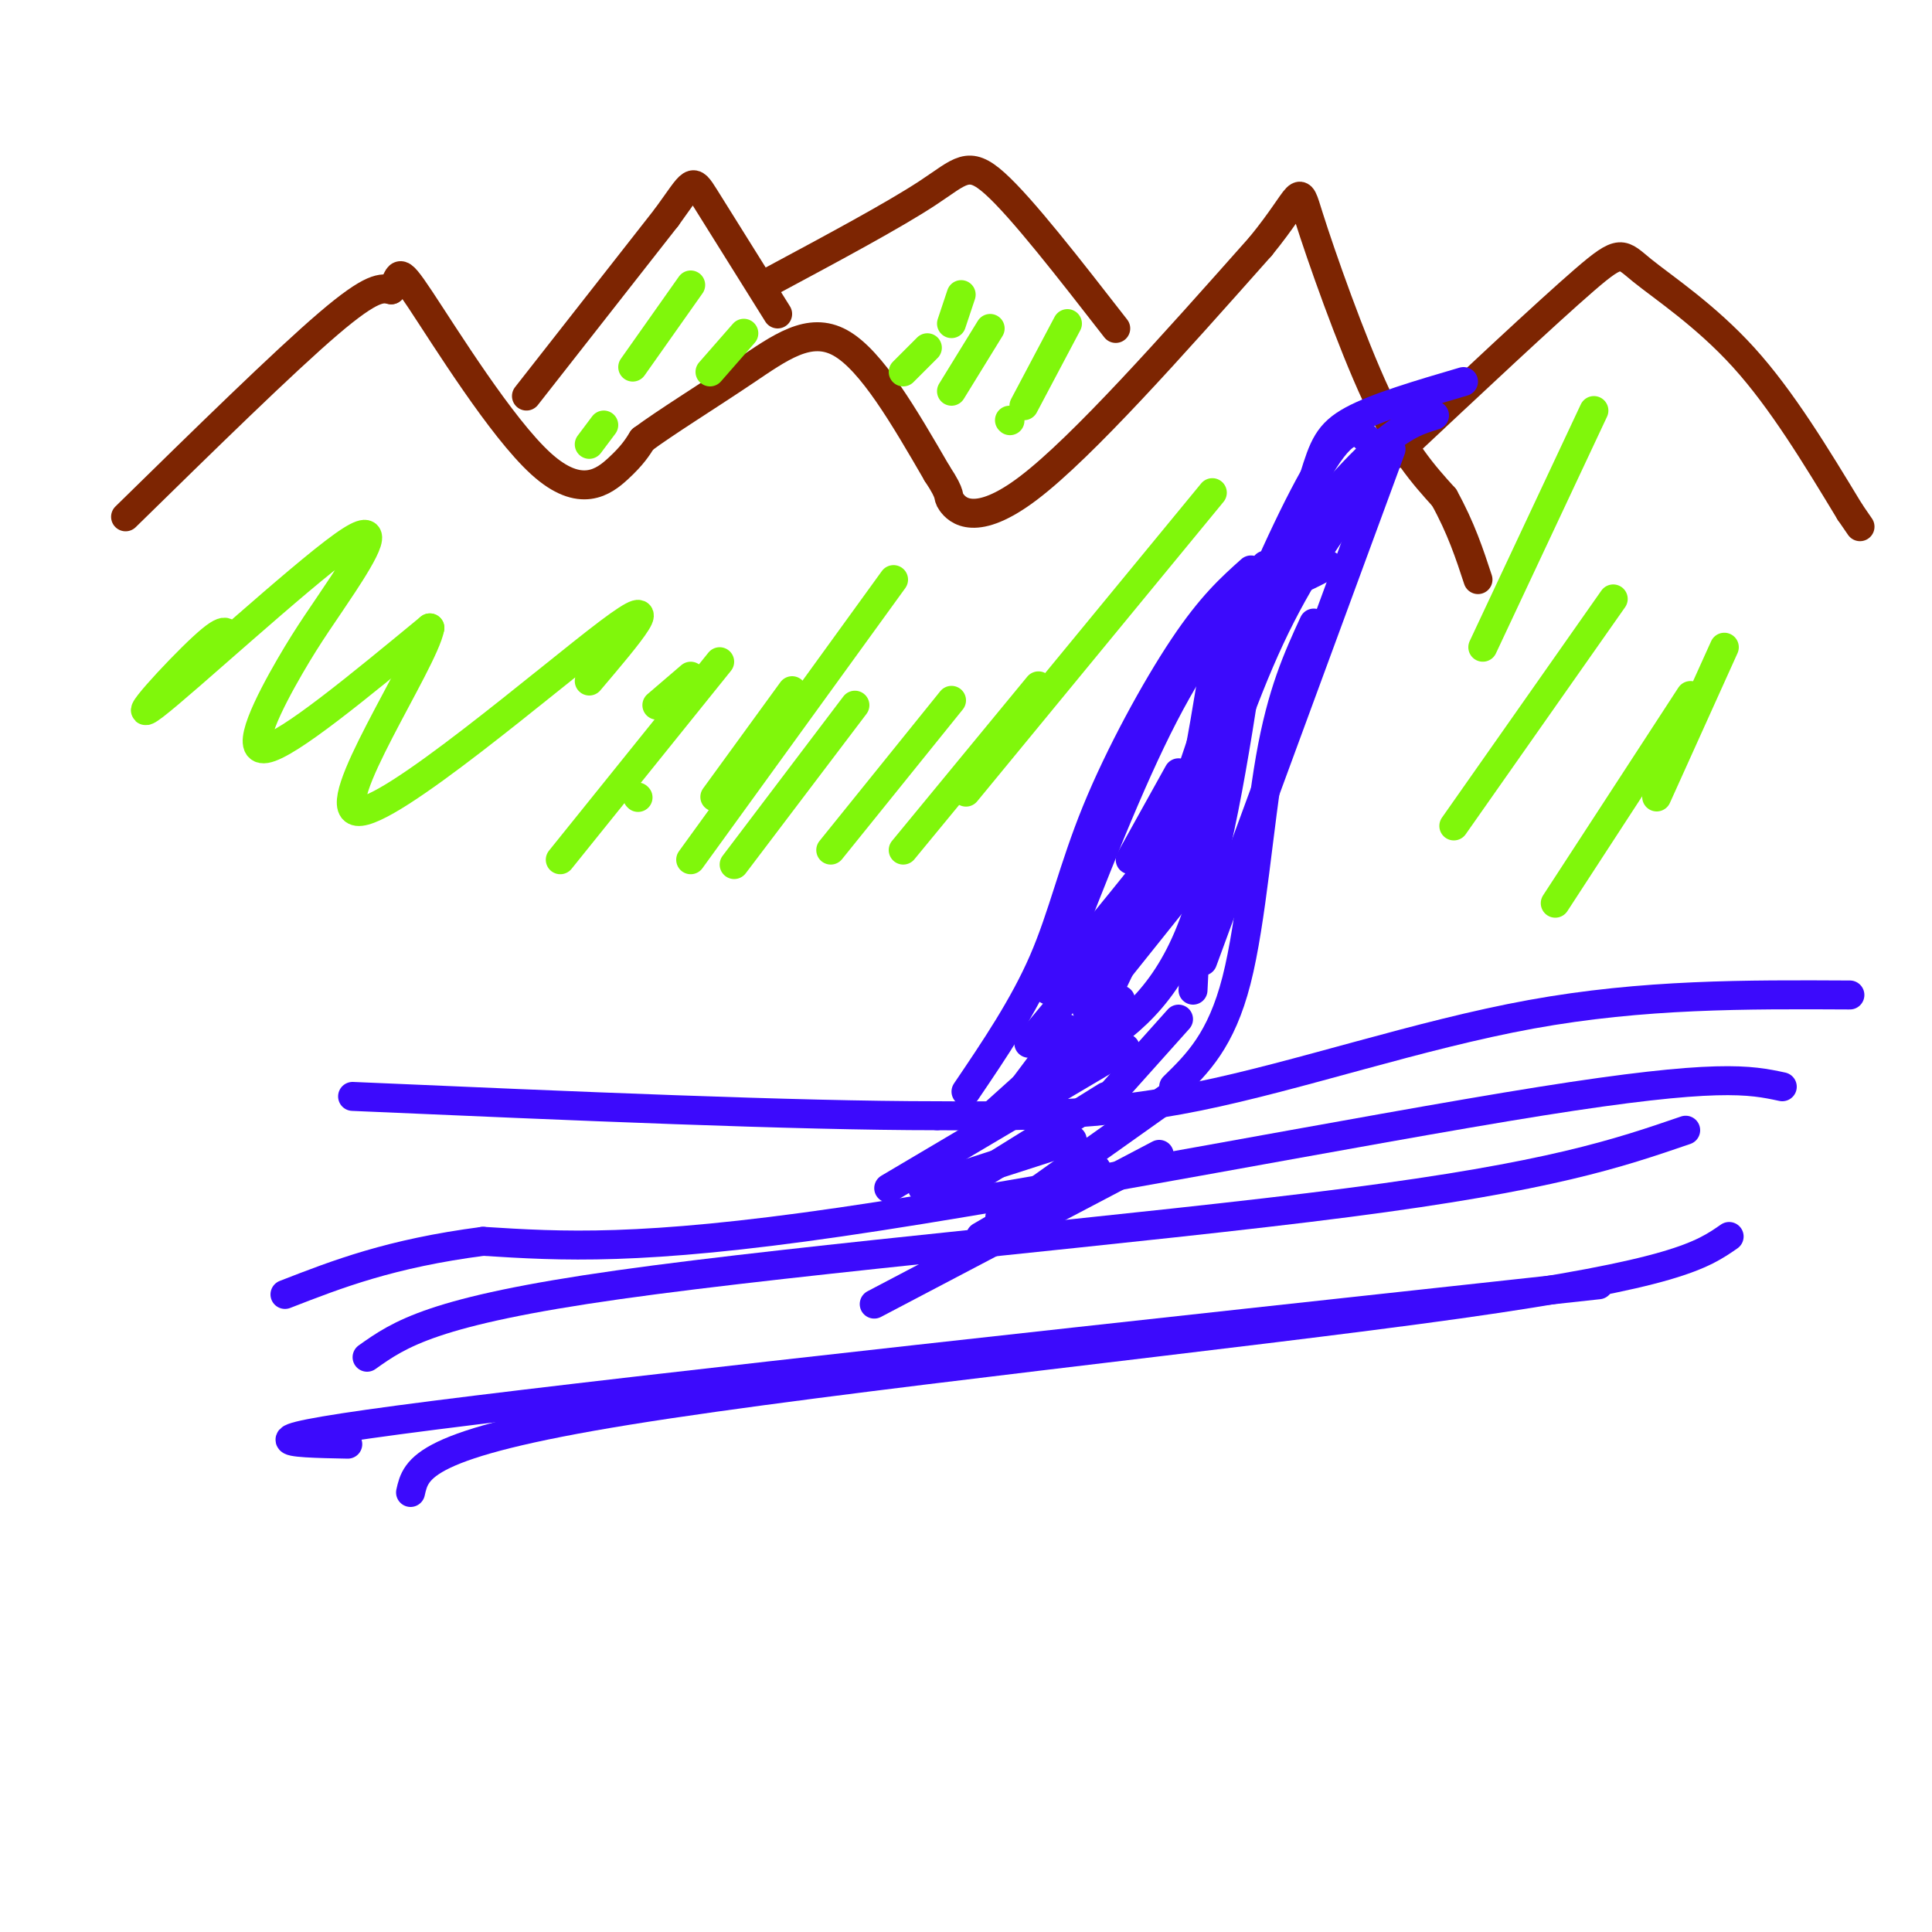 <svg viewBox='0 0 400 400' version='1.1' xmlns='http://www.w3.org/2000/svg' xmlns:xlink='http://www.w3.org/1999/xlink'><g fill='none' stroke='rgb(125,37,2)' stroke-width='6' stroke-linecap='round' stroke-linejoin='round'><path d='M26,107c16.417,-16.083 32.833,-32.167 42,-40c9.167,-7.833 11.083,-7.417 13,-7'/><path d='M81,60c2.094,-2.656 0.829,-5.794 6,2c5.171,7.794 16.777,26.522 25,34c8.223,7.478 13.064,3.708 16,1c2.936,-2.708 3.968,-4.354 5,-6'/><path d='M133,91c4.571,-3.417 13.500,-8.958 21,-14c7.500,-5.042 13.571,-9.583 20,-6c6.429,3.583 13.214,15.292 20,27'/><path d='M194,98c3.393,5.119 1.875,4.417 3,6c1.125,1.583 4.893,5.452 16,-3c11.107,-8.452 29.554,-29.226 48,-50'/><path d='M261,51c9.024,-11.048 7.583,-13.667 10,-6c2.417,7.667 8.690,25.619 14,37c5.310,11.381 9.655,16.190 14,21'/><path d='M299,103c3.500,6.333 5.250,11.667 7,17'/><path d='M289,94c15.619,-14.643 31.238,-29.286 39,-36c7.762,-6.714 7.667,-5.500 12,-2c4.333,3.500 13.095,9.286 21,18c7.905,8.714 14.952,20.357 22,32'/><path d='M383,106c3.667,5.333 1.833,2.667 0,0'/><path d='M109,82c0.000,0.000 29.000,-37.000 29,-37'/><path d='M138,45c5.622,-7.711 5.178,-8.489 8,-4c2.822,4.489 8.911,14.244 15,24'/><path d='M160,58c12.511,-6.711 25.022,-13.422 32,-18c6.978,-4.578 8.422,-7.022 14,-2c5.578,5.022 15.289,17.511 25,30'/></g>
<g fill='none' stroke='rgb(60,10,252)' stroke-width='6' stroke-linecap='round' stroke-linejoin='round'><path d='M303,79c-9.000,2.644 -18.000,5.289 -23,8c-5.000,2.711 -6.000,5.489 -8,12c-2.000,6.511 -5.000,16.756 -8,27'/><path d='M264,126c-4.167,12.500 -10.583,30.250 -17,48'/><path d='M288,93c0.000,0.000 -39.000,106.000 -39,106'/><path d='M284,92c-2.101,-2.458 -4.202,-4.917 -9,2c-4.798,6.917 -12.292,23.208 -17,35c-4.708,11.792 -6.631,19.083 -8,31c-1.369,11.917 -2.185,28.458 -3,45'/><path d='M275,117c-3.750,1.982 -7.500,3.964 -10,4c-2.500,0.036 -3.750,-1.875 -9,12c-5.250,13.875 -14.500,43.536 -21,60c-6.500,16.464 -10.250,19.732 -14,23'/><path d='M265,122c-9.833,24.083 -19.667,48.167 -27,62c-7.333,13.833 -12.167,17.417 -17,21'/><path d='M259,134c-3.500,22.917 -7.000,45.833 -13,60c-6.000,14.167 -14.500,19.583 -23,25'/><path d='M249,179c0.000,0.000 -24.000,30.000 -24,30'/><path d='M259,118c-4.113,3.679 -8.226,7.357 -14,16c-5.774,8.643 -13.208,22.250 -18,34c-4.792,11.750 -6.940,21.643 -11,31c-4.060,9.357 -10.030,18.179 -16,27'/><path d='M252,134c-1.711,10.644 -3.422,21.289 -5,28c-1.578,6.711 -3.022,9.489 -8,16c-4.978,6.511 -13.489,16.756 -22,27'/><path d='M272,129c-3.311,7.200 -6.622,14.400 -9,28c-2.378,13.600 -3.822,33.600 -7,46c-3.178,12.400 -8.089,17.200 -13,22'/><path d='M383,206c-21.400,-0.111 -42.800,-0.222 -66,4c-23.200,4.222 -48.200,12.778 -69,17c-20.800,4.222 -37.400,4.111 -54,4'/><path d='M194,231c-29.167,0.000 -75.083,-2.000 -121,-4'/><path d='M369,225c-6.644,-1.422 -13.289,-2.844 -50,3c-36.711,5.844 -103.489,18.956 -145,25c-41.511,6.044 -57.756,5.022 -74,4'/><path d='M100,257c-19.167,2.500 -30.083,6.750 -41,11'/><path d='M349,234c-13.933,4.778 -27.867,9.556 -70,15c-42.133,5.444 -112.467,11.556 -151,17c-38.533,5.444 -45.267,10.222 -52,15'/><path d='M358,256c-5.533,3.844 -11.067,7.689 -56,14c-44.933,6.311 -129.267,15.089 -172,22c-42.733,6.911 -43.867,11.956 -45,17'/><path d='M331,266c-98.917,10.750 -197.833,21.500 -241,27c-43.167,5.500 -30.583,5.750 -18,6'/><path d='M297,86c-3.178,0.956 -6.356,1.911 -12,7c-5.644,5.089 -13.756,14.311 -20,24c-6.244,9.689 -10.622,19.844 -15,30'/><path d='M282,101c-6.500,9.083 -13.000,18.167 -19,31c-6.000,12.833 -11.500,29.417 -17,46'/><path d='M262,117c-6.917,8.583 -13.833,17.167 -21,31c-7.167,13.833 -14.583,32.917 -22,52'/><path d='M244,160c0.000,0.000 -10.000,18.000 -10,18'/><path d='M243,182c0.000,0.000 -9.000,12.000 -9,12'/><path d='M244,211c0.000,0.000 -17.000,19.000 -17,19'/><path d='M221,213c0.000,0.000 -9.000,12.000 -9,12'/><path d='M223,204c0.000,0.000 -10.000,12.000 -10,12'/><path d='M232,207c0.000,0.000 -30.000,27.000 -30,27'/><path d='M233,217c0.000,0.000 -49.000,29.000 -49,29'/><path d='M229,227c0.000,0.000 -37.000,23.000 -37,23'/><path d='M240,239c0.000,0.000 -59.000,31.000 -59,31'/><path d='M227,242c0.000,0.000 -24.000,14.000 -24,14'/><path d='M245,225c0.000,0.000 -38.000,27.000 -38,27'/><path d='M222,236c0.000,0.000 -31.000,10.000 -31,10'/></g>
<g fill='none' stroke='rgb(128,247,11)' stroke-width='6' stroke-linecap='round' stroke-linejoin='round'><path d='M47,133c0.186,-1.978 0.371,-3.957 -5,1c-5.371,4.957 -16.299,16.849 -10,12c6.299,-4.849 29.823,-26.437 39,-33c9.177,-6.563 4.006,1.901 0,8c-4.006,6.099 -6.848,9.834 -11,17c-4.152,7.166 -9.615,17.762 -5,17c4.615,-0.762 19.307,-12.881 34,-25'/><path d='M89,130c-1.274,7.048 -21.458,37.167 -15,38c6.458,0.833 39.560,-27.619 52,-37c12.440,-9.381 4.220,0.310 -4,10'/><path d='M164,143c0.000,0.000 -16.000,22.000 -16,22'/><path d='M197,145c0.000,0.000 -25.000,31.000 -25,31'/><path d='M215,142c0.000,0.000 -28.000,34.000 -28,34'/><path d='M251,102c0.000,0.000 -51.000,62.000 -51,62'/><path d='M177,146c0.000,0.000 -25.000,33.000 -25,33'/><path d='M143,140c0.000,0.000 -7.000,6.000 -7,6'/><path d='M192,72c0.000,0.000 -5.000,5.000 -5,5'/><path d='M209,87c0.000,0.000 0.100,0.100 0.1,0.1'/><path d='M132,165c0.000,0.000 0.100,0.100 0.1,0.1'/><path d='M185,120c0.000,0.000 -42.000,58.000 -42,58'/><path d='M149,137c0.000,0.000 -33.000,41.000 -33,41'/><path d='M199,61c0.000,0.000 -2.000,6.000 -2,6'/><path d='M221,67c0.000,0.000 -9.000,17.000 -9,17'/><path d='M205,68c0.000,0.000 -8.000,13.000 -8,13'/><path d='M125,88c0.000,0.000 -3.000,4.000 -3,4'/><path d='M143,59c0.000,0.000 -12.000,17.000 -12,17'/><path d='M154,69c0.000,0.000 -7.000,8.000 -7,8'/><path d='M330,85c0.000,0.000 -23.000,49.000 -23,49'/><path d='M334,124c0.000,0.000 -33.000,47.000 -33,47'/><path d='M350,144c0.000,0.000 -28.000,43.000 -28,43'/><path d='M357,134c0.000,0.000 -14.000,31.000 -14,31'/></g>
</svg>